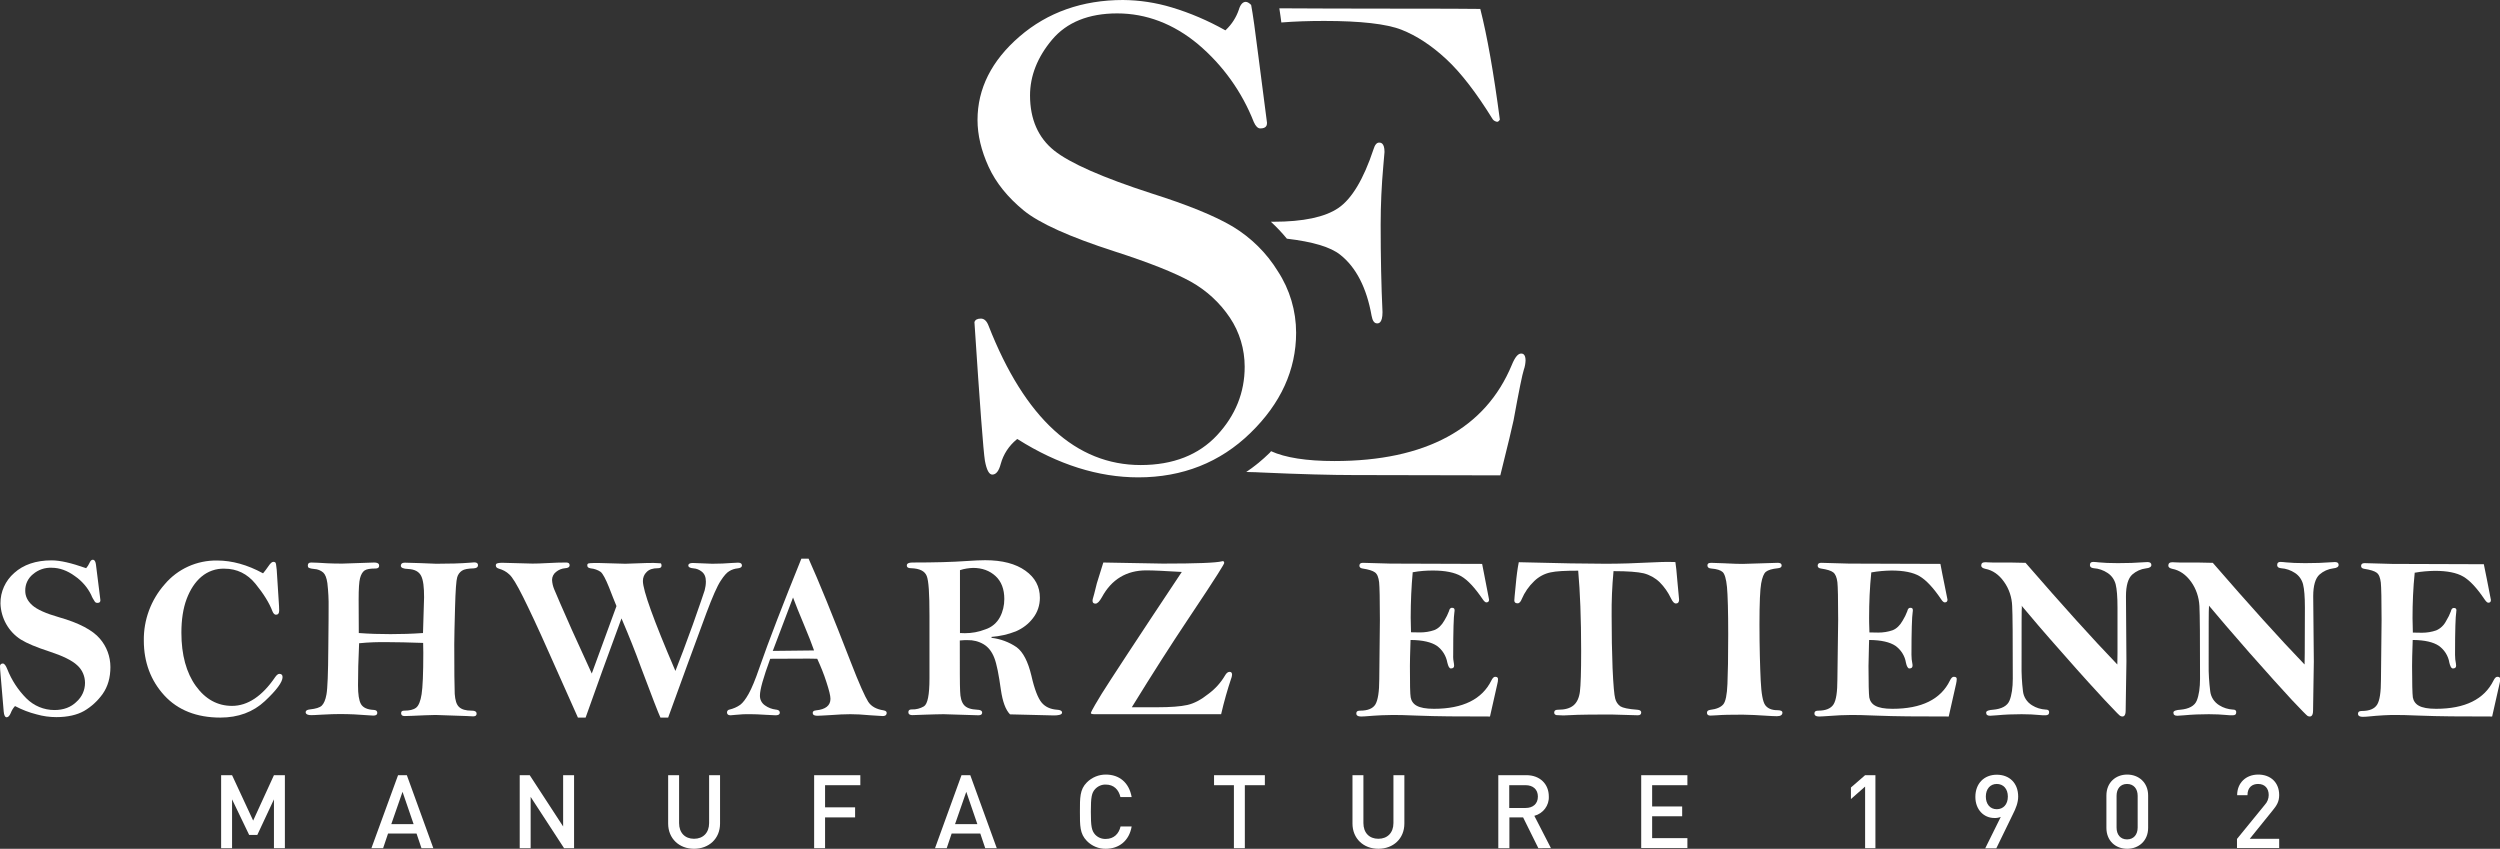 <?xml version="1.0" encoding="utf-8"?>
<!-- Generator: Adobe Illustrator 26.5.0, SVG Export Plug-In . SVG Version: 6.00 Build 0)  -->
<svg version="1.1" id="Calque_1" xmlns="http://www.w3.org/2000/svg" xmlns:xlink="http://www.w3.org/1999/xlink" x="0px" y="0px"
	 viewBox="0 0 1623.5 551.2" style="enable-background:new 0 0 1623.5 551.2;" xml:space="preserve">
<rect x="0" y="0" width="1623.5" height="551.2" fill="#333333" stroke="none"/>
<style type="text/css">
	.st0{fill:#FFFFFF;}
</style>
<path class="st0" d="M660.6,285.1l0.4,0.2c26,16.4,52.3,24.7,78.2,24.7c28.7,0,53.2-9.7,72.8-28.8c19.7-19.1,29.7-41,29.7-65.1
	c0-14.2-4.1-28.1-11.9-40c-7.3-11.9-17.4-21.8-29.3-29c-11.6-6.9-29.3-14.1-52.7-21.5c-31.8-10.3-53.1-19.7-63.3-27.9
	S668.9,77.5,668.9,62c0-12.7,4.8-24.9,14.3-36.2s23.7-17.1,42.3-17.1c18.8,0,36.5,6.7,52.5,20c16.1,13.6,28.5,30.9,36.2,50.5
	c1.2,2.8,2.7,4.2,4.2,4.2c3.9,0,4.4-2,4.4-3.6l-5.6-43.3c-2-16-3.6-27.5-4.7-33.3c-1.3-1.3-2.5-2-3.5-2c-1.9,0-3.5,1.7-4.5,5.1
	c-1.7,5-4.6,9.5-8.4,13.1l-0.3,0.3l-0.4-0.2c-10.9-6.1-22.5-11.1-34.5-14.7C750.6,1.7,740,0.1,729.3,0c-26.4,0-49,8-67.2,23.7
	s-27.3,33.9-27.3,54.2c0,9.7,2.4,19.9,7.2,30.4s12.5,19.9,22.7,28.3s30.1,17.3,58.9,26.6c23,7.4,39.2,13.9,49.7,19.7
	c10.2,5.7,18.9,13.7,25.4,23.4c6.3,9.4,9.6,20.5,9.6,31.9c0,16.7-6,31.6-17.9,44.4S761.8,302,740.8,302c-42.1,0-75.3-30.4-98.8-90.4
	c-1.2-3.2-2.9-4.7-5-4.7c-2.3,0-3.7,0.7-4.2,2.3c3.5,53.5,5.8,83.8,6.8,90c1.1,6,2.7,9,4.8,9c2.5,0,4.3-2.4,5.5-7
	c1.7-6.2,5.3-11.7,10.3-15.8L660.6,285.1z"/>
<path class="st0" d="M809.3,306.5l3.5,0.1c1.8,0,3.6,0.1,5.5,0.2c26.6,1.2,47,1.7,60.5,1.7l95.5,0.2c5.1-20.5,7.8-31.8,8.6-35.7
	c3.5-19.2,5.7-30,6.7-33c0.7-1.9,1-3.9,1.1-5.9c0-4.5-2.2-4.5-2.9-4.5c-2,0-4,2.4-6,7.3c-17.2,41.5-56,62.5-115.2,62.5
	c-18.2,0-32-2.2-41.2-6.4l-0.3,0.4c-0.2,0.2-0.4,0.5-0.6,0.7C819.7,298.8,814.7,302.9,809.3,306.5z M835.7,155
	c16.9,2,28.3,5.4,34.6,10.4c10.3,8.1,17.2,21.5,20.4,39.6c0.6,3.4,1.8,5,3.6,5c0.9,0,3.5,0,3.5-7.3c-0.8-16.8-1.2-35.9-1.2-56.8
	c0-12.9,0.6-25.6,1.7-37.9l0.8-9.3c0-6.1-2.6-6.1-3.5-6.1c-1.6,0-2.8,1.5-3.7,4.5c-6.4,19.3-14.1,32.1-22.8,38S846.3,144,827,144
	h-1.7C829,147.4,832.5,151.1,835.7,155L835.7,155z M860,13.6c23.5,0,40.4,1.9,50.1,5.7s19.5,10.2,29.1,19.1s19.7,22.1,30.2,39.1
	c0.7,0.9,1.7,1.4,2.8,1.6c0.6,0,1.2-0.4,1.8-1.4C970,47.2,965.7,23,961.3,5.8c-3.2-0.1-25-0.2-64.6-0.2c-23.6,0-45.8-0.1-65.9-0.2
	c0.2,1.6,0.5,3.4,0.8,5.4l0.5,3.8C840.8,13.9,849.9,13.6,860,13.6L860,13.6z"/>
<path class="st0" d="M177.9,550.8v-31.7l-10.8,23.1h-5.3l-11.1-23.1v31.7h-7.1v-47.4h7.1l13.7,29.5l13.5-29.5h7.1v47.4H177.9z"/>
<path class="st0" d="M273.7,550.8l-3.2-9.5h-18.5l-3.2,9.5h-7.6l17.3-47.4h5.7l17.2,47.4H273.7z M261.4,514.2l-7.3,21h14.5
	L261.4,514.2z"/>
<path class="st0" d="M366.3,550.8l-21.7-33.3v33.3h-7.1v-47.4h6.5l21.7,33.3v-33.3h7.1v47.4H366.3z"/>
<path class="st0" d="M450.7,551.2c-9.6,0-16.8-6.6-16.8-16.4v-31.4h7.1v31.1c0,6.3,3.8,10.2,9.7,10.2s9.8-3.9,9.8-10.2v-31.1h7.1
	v31.4C467.6,544.7,460.3,551.2,450.7,551.2z"/>
<path class="st0" d="M535.8,509.9v14.4h19.5v6.5h-19.5v20h-7.1v-47.4h30v6.5H535.8z"/>
<path class="st0" d="M639.8,550.8l-3.2-9.5H618l-3.2,9.5h-7.6l17.2-47.4h5.7l17.2,47.4H639.8z M627.5,514.2l-7.3,21h14.5
	L627.5,514.2z"/>
<path class="st0" d="M718.1,551.2c-4.6,0.1-9.1-1.8-12.3-5.1c-4.6-4.7-4.5-9.9-4.5-19s-0.1-14.4,4.5-19c3.3-3.3,7.7-5.1,12.3-5.1
	c8.7,0,15.1,5.1,16.8,14.6h-7.3c-1.1-4.8-4.3-8.1-9.5-8.1c-2.6-0.1-5.1,1-6.9,2.9c-2.3,2.5-2.8,5.3-2.8,14.8s0.5,12.2,2.8,14.8
	c1.8,1.9,4.3,2.9,6.9,2.8c5.2,0,8.5-3.3,9.6-8.1h7.2C733.3,546.1,726.6,551.2,718.1,551.2z"/>
<path class="st0" d="M808.4,509.9v40.9h-7.1v-40.9h-12.9v-6.5h33v6.5H808.4z"/>
<path class="st0" d="M895.1,551.2c-9.6,0-16.8-6.6-16.8-16.4v-31.4h7.1v31.1c0,6.3,3.8,10.2,9.7,10.2s9.8-3.9,9.8-10.2v-31.1h7.1
	v31.4C912,544.7,904.7,551.2,895.1,551.2z"/>
<path class="st0" d="M999,550.8l-9.9-20h-8.9v20H973v-47.4h18.2c8.9,0,14.6,5.8,14.6,13.8c0.3,5.9-3.7,11.1-9.4,12.6l10.8,21
	L999,550.8z M990.7,509.9h-10.6v14.8h10.6c4.8,0,8-2.7,8-7.4S995.5,509.9,990.7,509.9L990.7,509.9z"/>
<path class="st0" d="M1065.8,550.8v-47.4h30v6.5h-22.9v13.8h19.5v6.4h-19.5v14.2h22.9v6.4H1065.8z"/>
<path class="st0" d="M1211.2,550.8v-40l-9.2,8.1v-7.5l9.2-8h6.7v47.4H1211.2z"/>
<path class="st0" d="M1307.1,528.9l-10.7,22h-7.2l10.1-20.4c-1.3,0.5-2.8,0.8-4.2,0.7c-6.8,0-12.3-5.4-12.3-13.7
	c0-8.7,5.7-14.4,13.9-14.4s13.9,5.4,13.9,14.2C1310.6,521.1,1309.2,524.8,1307.1,528.9z M1296.7,509.1c-4.2,0-7.1,3.2-7.1,8.2
	c0,4.7,2.6,8.2,7.1,8.2c4.2,0,7.2-3.1,7.2-8.2S1300.9,509.1,1296.7,509.1L1296.7,509.1z"/>
<path class="st0" d="M1381.4,551.2c-7.5,0-13.5-5.1-13.5-13.6v-21c0-8.5,6.1-13.6,13.5-13.6s13.6,5.1,13.6,13.6v21
	C1395,546.1,1388.8,551.2,1381.4,551.2z M1388.2,516.8c0-4.6-2.6-7.7-6.9-7.7s-6.8,3.1-6.8,7.7v20.6c0,4.6,2.5,7.7,6.8,7.7
	s6.9-3.1,6.9-7.7V516.8z"/>
<path class="st0" d="M1452.7,550.8v-6l18.1-22.2c1.6-1.7,2.5-4,2.5-6.3c0-4.3-2.5-7.2-6.9-7.2c-3.6,0-6.9,2-6.9,7.3h-6.7
	c0-8,5.7-13.4,13.7-13.4s13.6,5.1,13.6,13.3c0,4.2-1.5,6.7-4.4,10.2l-14.7,18.2h19.1v6H1452.7z"/>
<path class="st0" d="M9.7,458.5l0.2,0.1c4.4,2.3,9,4.1,13.8,5.3c4.2,1.2,8.5,1.8,12.9,1.8c7.3,0,13.4-1.4,18-4
	c4.8-2.8,8.9-6.6,12.1-11.1c3.3-4.7,5-10.5,5-17.4c0-6.8-2.4-13.3-6.8-18.4c-4.6-5.5-13.6-10.3-26.7-14c-8.4-2.4-14.2-5-17.3-7.8
	s-4.5-5.9-4.5-9.3c-0.1-4.2,1.7-8.1,5-10.8c3.4-2.9,7.7-4.4,12.2-4.2c5,0,10.1,1.8,15,5.4c4.5,3.1,8.2,7.3,10.6,12.2
	c0.6,1.6,1.5,3.1,2.5,4.6c0.5,0.5,1.2,0.7,1.8,0.6c1.1,0,1.7-0.6,1.7-1.7l-0.3-2.5l-2.6-20.7c-0.4-3.1-1.7-3.1-2.1-3.1
	c-0.8,0-1.5,0.7-2.2,2.3c-0.5,1.1-1.2,2.2-2,3.1l-0.1,0.1l-0.2-0.1c-9.4-3.3-16.6-5-22.2-5c-10.2,0-18.3,2.8-24.3,8.2
	c-5.7,5-9,12.2-8.9,19.8c0.3,9.5,5.2,18.3,13.2,23.4c4,2.5,10.3,5.1,18.6,7.8c8.6,2.8,14.7,5.8,18,8.9c3.3,2.9,5.1,7.1,5.1,11.5
	c0,4.7-2,9.1-5.5,12.2c-3.6,3.6-8.5,5.4-14.3,5.4c-6.9,0-13.4-2.7-18.3-7.6c-5.4-5.4-9.6-11.9-12.4-19c-0.9-2.3-1.9-3.6-2.8-3.6
	c-0.9-0.1-1.7,0.5-1.9,1.4c0,0.2,0,0.3,0,0.5c0,0.3,0.1,1.2,0.1,2.2L2.4,462c0.2,2.5,0.9,3.8,1.9,3.8s1.9-0.9,2.7-2.8
	c0.6-1.6,1.5-3.1,2.6-4.3L9.7,458.5z"/>
<path class="st0" d="M141,364c-13.1-0.2-25.6,5.4-34.1,15.5c-8.9,10.1-13.7,23.1-13.5,36.5c0,14,4.5,26,13.3,35.6
	s21.1,14.4,36.4,14.4c11.6,0,21.3-3.6,28.9-10.7s11.5-12.4,11.5-15.6c0-1.4-0.7-2.1-2.1-2.1c-0.8,0-1.7,0.7-2.7,2.1
	c-8.4,12.4-17.9,18.7-28,18.7c-9.4,0-17.3-4.3-23.5-12.9s-9.4-20.2-9.4-34.6c0-8.4,1.1-15.8,3.4-21.9s5.5-11,9.5-14.4
	c4.2-3.6,9.6-5.5,15.1-5.3c8,0,14.8,3.3,20.1,9.8s9,12.5,11,17.8c0.6,1.5,1.4,2.3,2.3,2.3c1.4,0,2.1-0.9,2.1-2.7l-0.1-3l-1.5-23.5
	c-0.3-3.4-0.6-4.3-0.7-4.5c-0.4-0.5-1-0.7-1.7-0.6c-0.7,0-1.8,1-3,2.8c-1.1,1.6-2.2,3.1-3.3,4.4l-0.2,0.2l-0.2-0.1
	C160.7,366.8,150.7,364,141,364z"/>
<path class="st0" d="M282.8,464.3l20.5,0.7c1.8,0.1,3.1,0.2,3.8,0.2c2.1,0,2.4-0.9,2.4-1.7s-0.3-2-3.2-2c-3.9,0-6.5-0.8-8.2-2.4
	s-2.5-4.4-2.8-8.5c-0.2-4.3-0.3-15.8-0.3-32.4c0-4.2,0.2-11.9,0.5-23.4s0.8-18,1.4-19.9c0.5-1.8,1.6-3.3,3.1-4.3
	c1.5-1,4-1.4,7.5-1.5c1.9-0.1,2.9-0.7,2.9-2.1c0-0.4,0-1.8-2.5-1.8c-0.5,0-1.3,0.1-2.5,0.2c-6.3,0.5-13.5,0.7-22.1,0.7
	c-0.6,0-4-0.1-10-0.4c-4.7-0.2-8.1-0.3-10.3-0.3c-2.4,0-2.7,1.2-2.7,2c0,1.3,1.6,2,4.8,2.1c4.2,0.2,7,1.7,8.4,4.5s1.9,7.4,1.9,13.9
	l-0.7,23.2h-0.3c-7,0.5-13.8,0.7-20.8,0.7s-13.8-0.2-20.3-0.7h-0.3v-0.3l-0.1-21.5c0-6.9,0.3-11.5,0.9-13.8s1.6-4.1,2.9-5
	s3.6-1.3,6.9-1.3c2.4,0,2.6-1.1,2.6-1.9c0-0.5,0-2-3.3-2l-20.7,0.7l0,0c-4,0-7-0.1-9.5-0.2c-5.1-0.3-8.6-0.5-10.6-0.5
	c-1.5,0-2.2,0.6-2.2,1.9c0,0.5,0.1,1.2,0.6,1.5c1.1,0.5,2.4,0.7,3.6,0.8c2.1,0.1,4.2,0.9,5.8,2.3c1.3,1.2,2.2,3.4,2.7,6.9
	c0.6,5.3,0.9,10.7,0.8,16c0,1.7,0,10.8-0.2,26.6c-0.1,15.7-0.5,26-1.2,29.7c-0.6,3.5-1.7,5.9-3,7.2s-4,2.1-7.8,2.5
	c-2.7,0.3-2.7,1.5-2.7,1.8s0,1.9,3.5,1.9c0.5,0,2.6,0,6.8-0.3c5.2-0.3,9.1-0.4,12-0.4c6.2,0,12.3,0.3,18.3,0.8
	c1.4,0.1,2.5,0.2,3.2,0.2c2.4,0,2.7-1,2.7-1.8s-0.3-1.8-2.5-1.9c-4-0.2-6.8-1.5-8.1-3.8s-1.9-6.3-1.9-12.1c0-7.9,0.2-16.7,0.7-27.1
	v-0.3h0.3c6-0.6,12.1-0.8,18.1-0.7c6.4,0,13.8,0.2,22.9,0.5h0.3v0.3c0.1,3.2,0.1,5.2,0.1,6.2c0,13.5-0.4,22.3-1.1,26.8
	s-1.9,7.5-3.6,8.8s-4.3,1.9-7.8,1.9c-1.3,0-1.9,0.5-1.9,1.6c0,0.8,0.2,1.9,2.4,1.9c1.9,0,6.2-0.2,13-0.5
	C278.9,464.4,281.4,464.3,282.8,464.3z"/>
<path class="st0" d="M428.9,466h5l12.4-34.1l12.4-33.7c4-10.7,7.1-17.7,9.3-21c2.2-3.4,4-5.4,5.6-6.3c1.6-1,3.5-1.6,5.4-1.8
	c2.8-0.3,2.8-1.5,2.8-1.9s0-1.8-2.6-1.8c-0.7,0-1.9,0.1-4,0.2c-3.7,0.3-8,0.5-12.7,0.5l-12.5-0.5c-3,0-3,1.3-3,1.7
	c0,1,1.1,1.6,3.4,1.8c1.9,0.1,3.8,0.9,5.3,2.1c1.8,1.4,2.7,3.5,2.7,6.4c0,2-0.3,3.9-0.8,5.8c-0.6,2-3.1,9.2-7.6,22
	c-4.6,12.7-8.3,22.6-11.1,29.6l-0.3,0.7l-0.3-0.7c-13.8-32.2-20.8-51.6-20.8-57.7c0-2.2,0.8-4.3,2.4-5.8c1.6-1.7,4-2.5,7.3-2.5
	c2.4,0,2.4-1.3,2.4-1.7c0-1.3-0.5-1.5-0.7-1.5c-2.8-0.2-5.6-0.3-8.4-0.2l-14.4,0.5l-17.6-0.5c-1.4,0-5.6,0-6.4,0.3
	c-0.5,0.2-0.8,0.7-0.7,1.3c0,0.7,0.2,1.6,2.2,1.9c2.3,0.2,4.6,1,6.5,2.3c1.4,1.2,3.2,4.5,5.4,10c1,2.4,1.8,4.6,2.5,6.4
	c1,2.4,1.7,4.3,2.3,5.7v0.1v0.1l-16,43.7l-12.9-28.3c-6.1-13.8-10.4-23.6-11.5-26.4c-0.8-1.9-1.3-4-1.4-6.1c0-2,1-4,2.6-5.2
	c1.7-1.4,3.7-2.2,5.9-2.4c2.9-0.2,2.9-1.5,2.9-1.9c0-0.8-0.2-1.8-2.4-1.8c-3.1,0-7.3,0.1-12.6,0.4c-3.5,0.2-6.6,0.3-9.1,0.3
	l-18.7-0.5c-1.5-0.1-3,0-4.4,0.4c-0.5,0.3-0.8,0.8-0.7,1.4c0,1,0.7,1.6,2,2c2.5,0.7,4.8,1.9,6.7,3.7c2,1.7,4.9,6.5,8.9,14.5
	s9.9,20.5,17.1,36.8l18.6,41.7h5l10.8-30.2l12.5-34.2l0.3,0.7c4.5,10.5,8.7,21,12.4,31.2C423.4,452.4,427.6,463.3,428.9,466z"/>
<path class="st0" d="M552.2,463.8c3.5,0,7.8,0.2,13,0.7c4.3,0.3,7,0.5,8,0.5c2.3,0,2.6-1.2,2.6-2c0-0.6-0.2-1.4-2-1.7
	c-4.6-0.7-8-2.5-10-5.6s-5.9-11.7-11.3-25.7c-11.7-30.2-20.9-52.8-27.4-67.2h-4.7c-11.9,29.4-21.1,53.2-27.2,70.7
	c-2.7,7.9-5,13.4-7,17s-3.8,5.9-5.5,7.2c-2.1,1.5-4.5,2.5-7,3.1c-0.9,0.1-1.6,0.9-1.6,1.8c0,0.8,0.3,1.9,2.4,1.9
	c0.7,0,1.4-0.1,2.2-0.2c3.7-0.4,7.4-0.6,11.2-0.5c1.9,0,4.9,0.1,9.5,0.4c3.5,0.2,5.5,0.3,6.2,0.3c2.5,0,2.8-1,2.8-1.7
	s-0.3-1.8-2.6-2c-2.5-0.3-4.9-1.2-7-2.7c-2.2-1.5-3.4-3.9-3.3-6.5c0-3.8,2.2-11.5,6.6-23.6l0.1-0.2h0.3c5.5,0,13.1-0.1,22.7-0.1
	c2.3,0,4.8,0,7.3,0.1h0.2l0.1,0.2c2.2,4.8,4.2,9.7,5.8,14.7c1.8,5.5,2.7,9.1,2.7,11.1c0,4.4-3.2,6.9-9.4,7.5c-1.9,0.2-2.1,1-2.1,1.6
	s0,1.9,3.1,1.9c1.3,0,4.2-0.2,8-0.4C544.2,464,548.7,463.8,552.2,463.8z M501.8,422.7l0.2-0.4L515,388l0.3,0.8
	c1.4,3.9,3.7,9.4,6.8,16.9c3,7.2,5.1,12.5,6.4,16.3l0.1,0.4L501.8,422.7z"/>
<path class="st0" d="M612.7,463.8l22.6,0.7c2.5,0,2.5-1.3,2.5-1.7s0-1.8-3.1-1.9c-4.3-0.2-7.1-1.2-8.7-3.1s-2.4-4.9-2.5-9
	c-0.2-3.8-0.2-13.6-0.2-32.6v-0.3h0.3c1.7-0.2,3.3-0.2,4.7-0.2c3.7-0.1,7.3,0.8,10.5,2.7c3,1.8,5.3,4.7,6.9,8.8s2.9,10.9,4.3,20.9
	c1.1,7.5,3,12.8,5.9,15.8l28.5,0.7c2.4,0,5.3-0.3,5.3-1.8c0-0.4,0-1.7-3.2-1.9c-4.4-0.3-7.8-1.9-10.1-4.7s-4.6-8.5-6.6-17.4
	c-2.2-9.2-5.4-15.4-9.6-18.5c-4.8-3.3-10.4-5.4-16.3-6.1v-0.6c5.4-0.4,10.7-1.6,15.8-3.6c4.4-1.9,8.3-4.8,11.2-8.7
	c2.9-3.7,4.4-8.3,4.4-13.1c0-7.3-3.1-13.1-9.4-17.6s-15-6.8-26.1-6.8c-3.2,0-7,0.2-11.6,0.5c-9.7,0.7-21.6,1-35.4,1
	c-3.9,0-3.9,1.4-3.9,1.9s0,1.8,2.8,1.8c5.5,0.2,8.8,1.8,10.1,5s1.8,11.5,1.8,25.7l0,26.9l0,14c0,10.7-1.2,16.6-3.6,18.1
	c-2.4,1.4-5.1,2.1-7.8,2c-2.1,0-2.3,1-2.3,1.8s0.3,1.9,2.7,1.9c1.3,0,4.3-0.1,8.3-0.3C605.3,464,609.2,463.8,612.7,463.8z
	 M626.6,411.2c-0.8,0-1.8,0-2.9-0.1h-0.3v-40.8l0.2-0.1c2.7-0.9,5.6-1.3,8.4-1.4c5.8,0,10.7,1.8,14.5,5.3s5.7,8.5,5.7,14.9
	c0,4.1-0.9,8.1-2.8,11.7c-2,3.8-5.4,6.7-9.5,8C635.6,410.4,631.1,411.2,626.6,411.2L626.6,411.2z"/>
<path class="st0" d="M744.4,370.4c4.8,0,12.6,0.4,22.6,1h0.5l-0.3,0.4c-28.5,42.8-46.8,70.8-51.8,78.8c-1.9,3.1-7,11.5-7,12.5
	c0,0.4,0.8,0.7,2.2,0.7h82.4c1.9-8.2,4.1-15.9,6.4-22.8c0.4-0.9,0.6-1.8,0.7-2.8c0-1.3-0.5-1.9-1.6-1.9s-2.1,0.8-3,2.4
	c-2.7,4.6-6.3,8.6-10.6,11.8c-4.9,3.9-9.4,6.3-13.8,7.3s-11.1,1.5-19.9,1.5H735l0.3-0.5c13.3-21.6,25.4-40.5,35.9-56.2
	c20.6-30.8,23.8-36.4,23.8-37c0-1-0.5-1.2-1-1.2l-0.4,0.1c-3.8,1-16.4,1.5-38.5,1.5l-38.6-0.7c-2.2,7-3.7,11.8-4.2,13.5
	c-1.4,5.7-2.2,8.8-2.4,9.3c-0.2,0.6-0.4,1.3-0.4,2c0,1.3,0.6,1.9,1.9,1.9s2.6-1.4,4.2-4.2C721.8,376.3,731.5,370.4,744.4,370.4z"/>
<path class="st0" d="M904.6,464.3c3.4,0,8.3,0.1,15.4,0.4c6.8,0.3,13.9,0.4,21.1,0.5l26.5,0.1l4.8-21.3c0.3-1,0.4-2,0.4-3
	c0-0.6-0.2-1.5-1.8-1.5c-0.9,0-1.7,0.8-2.5,2.4c-6,12.2-18.5,18.4-37.3,18.4c-5.2,0-8.9-0.7-11.2-2c-2.1-1.1-3.5-3.1-3.9-5.4
	c-0.4-2.1-0.5-8.8-0.5-20.4c0-2.5,0.1-7.8,0.4-16.6v-0.3h0.3c7.7,0.1,13.2,1.4,16.8,3.8c3.6,2.6,6,6.5,6.8,10.9
	c0.6,2.5,1.3,3.8,2.3,3.8c1.4,0,2.1-0.6,2.1-1.8c0-0.4-0.1-0.8-0.1-1.2c-0.4-1.9-0.6-3.9-0.5-5.9c0-15.7,0.3-24.8,0.8-27.8
	c0.1-0.4,0.1-0.8,0.1-1.2c0-1-0.5-1.5-1.7-1.5s-1.7,1.1-1.9,2.1c-0.8,2.1-1.8,4.2-3,6.1c-1.8,3.2-4,5.3-6.6,6.3
	c-2.9,1-6,1.5-9.2,1.5l-5.9-0.1v-0.3c-0.1-3.3-0.2-6.5-0.2-9.2c0-10.6,0.5-20.5,1.3-29.3v-0.2h0.2c4.3-0.8,8.6-1.1,12.9-1.1
	c7.9,0,14.1,1.2,18.4,3.7s8.9,7.5,14,15c0.8,1.2,1.7,2,2.3,2c1.2,0,1.8-0.6,1.8-1.8c-1-5.1-2-10.4-3-15.5c-0.5-2.5-1-5.1-1.5-7.7
	l-59.5-0.2l-17.8-0.5c-2.2,0-2.4,1.1-2.4,1.9c0,1,0.7,1.6,2.1,1.8c3.9,0.6,6.5,1.4,8,2.5s2.3,3.2,2.7,6.4c0.3,3,0.5,11,0.5,24.4
	l-0.4,38.6c0,8.1-0.9,13.6-2.5,16.3s-5,4.1-9.9,4.1c-2.3,0-2.5,1-2.5,1.8c0,0.5,0,2,3.2,2c0.6,0,1.3,0,2.3-0.1
	C894.9,464.5,900.7,464.3,904.6,464.3z"/>
<path class="st0" d="M1024.6,370.6h0.3v0.3c1.2,13.2,1.9,30.7,1.9,51.9c0,13.7-0.3,22.3-0.8,26.3s-1.9,7.1-4.2,9s-5.6,2.8-10,2.8
	c-2.3,0-2.5,1.1-2.5,1.9s0.5,1.4,1.5,1.6c2.1,0.1,3.7,0.2,4.5,0.2l9.3-0.4c2.7-0.1,10.2-0.2,21.7-0.2l17.3,0.5
	c1.5,0,2.2-0.6,2.2-1.8c0-0.4,0-1.6-2.6-1.8c-5.7-0.4-9.3-1.2-10.9-2.2c-1.7-1.2-2.9-3-3.4-5.1c-0.6-2.2-1.2-8.5-1.7-19.8
	c-0.4-10.4-0.6-21.5-0.6-33.9c-0.1-9.6,0.3-19.2,1.2-28.7v-0.3h0.3c8.9,0,15.4,0.5,19.3,1.4c3.9,1,7.5,3,10.4,5.8
	c3,3,5.5,6.6,7.3,10.4c1.1,2.3,2.1,3.4,3.2,3.4c0.9,0,2.1-0.3,2.1-2.6l-1.1-11.8c-0.5-6.1-0.9-10.3-1.3-12.5c-2.2,0-3.7-0.1-4.7-0.1
	c-2.4,0-5.6,0.1-9.9,0.3c-11.5,0.6-21.6,0.9-30.7,0.9c-11.8,0-30.3-0.3-56.4-1c-0.8,4-1.5,9.1-2,15c-0.6,5.6-0.9,9.4-0.9,9.8
	c0,1.3,0.7,1.9,2.2,1.9c1.2,0,2.1-1.4,2.6-2.7c1.9-4.5,4.7-8.5,8.2-11.8c2.9-2.8,6.6-4.8,10.6-5.6
	C1010.6,370.9,1016.3,370.6,1024.6,370.6z"/>
<path class="st0" d="M1131.7,464.1c3.5,0,9.9,0.3,19,0.9c1.4,0.1,2.5,0.1,3.2,0.1c2.4,0,3.6-0.8,3.6-2.3c0-1.1-1.1-1.6-3.3-1.6
	c-3.6,0-6.2-1.1-7.8-3.2s-2.6-7.5-3-16.1s-0.8-21-0.8-36.6c0-13.9,0.4-22.5,1.1-26.4s1.7-6.5,3.1-7.6s3.9-1.9,7.9-2.3
	c1.6-0.2,2.3-0.7,2.3-1.8c0-0.7-0.3-1.7-2.6-1.7l-22.7,0.7c-2.6,0-6-0.1-9.8-0.3l-2.1-0.1c-4.3-0.2-7.1-0.3-8.6-0.3
	c-2.1,0-2.4,0.9-2.4,1.7c0,1.2,0.8,1.9,2.5,2c3.7,0.3,6.1,1.1,7.4,2.3s2.3,4.5,2.8,9.7s0.8,16,0.8,30.8s-0.2,25.5-0.5,32.2
	c-0.3,7.1-1.2,11.4-2.7,13.2s-4.3,3.1-8.6,3.6c-1.3,0.2-2,0.8-2,1.8c0,0.8,0.2,1.9,2.4,1.9c0.8,0,2.1-0.1,4-0.2
	C1118.6,464.2,1124,464.1,1131.7,464.1z"/>
<path class="st0" d="M1202.5,464.3c3.5,0,8.4,0.1,15.4,0.4c6.8,0.3,13.9,0.4,21.1,0.5l26.5,0.1l4.8-21.3c0.2-1,0.4-2,0.4-3
	c0-0.7-0.2-1.5-1.9-1.5c-0.9,0-1.7,0.8-2.5,2.4c-5.9,12.2-18.4,18.4-37.3,18.4c-5.3,0-8.9-0.7-11.2-2c-2.1-1.1-3.5-3.1-3.9-5.4
	c-0.3-2.2-0.5-9.3-0.5-20.4c0-2.3,0.1-6.8,0.3-13.5l0.1-3.4h0.3c7.7,0.1,13.2,1.4,16.8,3.8c3.6,2.6,6.1,6.5,6.8,10.9
	c0.5,2.4,1.3,3.8,2.2,3.8c1.4,0,2.1-0.6,2.1-1.8c0-0.4,0-0.8-0.1-1.2c-0.4-1.9-0.6-3.9-0.6-5.9c0-15,0.3-24.6,0.8-27.8
	c0.1-0.4,0.1-0.8,0.1-1.2c0-1.1-0.5-1.5-1.7-1.5c-0.9,0-1.6,0.7-1.9,2.2c-0.8,2.1-1.8,4.2-3,6.1c-1.8,3.2-4,5.3-6.6,6.3
	c-2.9,1-6,1.5-9.2,1.5l-5.8-0.1v-0.3c-0.2-5-0.2-7.9-0.2-9.2c0-9.8,0.4-19.6,1.4-29.3v-0.2h0.2c4.3-0.8,8.6-1.1,12.9-1.2
	c7.9,0,14.1,1.2,18.3,3.7s8.8,7.3,14,15c0.8,1.3,1.7,2,2.3,2c1.2,0,1.8-0.6,1.8-1.8c-0.7-3.3-1.3-6.6-2-10
	c-0.9-4.4-1.8-8.8-2.6-13.2l-59.4-0.2l-17.9-0.5c-2.2,0-2.4,1.1-2.4,1.9c0,1,0.7,1.6,2.1,1.8c4,0.6,6.6,1.4,8,2.5s2.3,3.2,2.7,6.4
	c0.3,2.9,0.5,10.4,0.5,24.4l-0.5,38.6c0,8.3-0.8,13.6-2.5,16.3s-5.1,4.1-9.9,4.1c-2.5,0-2.5,1.3-2.5,1.8s0,2,3.1,2
	c0.6,0,1.3,0,2.3-0.1C1192.9,464.5,1198.6,464.3,1202.5,464.3z"/>
<path class="st0" d="M1312.8,393.3l0.5,0.6c5.4,6.5,14.5,17.2,25.8,29.9c14,16,22.8,25.5,27.7,30.8c8.3,8.9,9.8,10.2,10.1,10.3
	c0.4,0.2,0.9,0.4,1.3,0.4c0.9,0,2.2-0.4,2.2-3.8l0.5-31.9l-0.3-42.4c0-6.9,1.4-11.7,4.1-14.1c2.5-2.2,5.6-3.6,8.9-4
	c2.3-0.2,3.5-1,3.5-2.2s-0.8-1.9-2.5-1.9c-0.9,0-2.1,0.1-3.8,0.2c-3.6,0.3-8.8,0.5-15.5,0.5c-5.2,0-9.4-0.2-12.3-0.5
	c-1.2-0.2-2.4-0.2-3.6-0.3c-1.5,0-2.2,0.6-2.2,2c0,0.8,0.2,1.8,2.5,2.1c3.2,0.2,6.3,1.3,9,3.1c2.6,1.7,4.4,4.3,5.2,7.3
	c0.8,3.2,1.2,8.2,1.2,15.1v29.7c0,1.1,0,3.4-0.1,6.6v0.7l-0.5-0.5c-15.6-16.2-34.9-37.6-59.1-65.5c-5.5-0.2-11.5-0.2-17.8-0.2
	c-3,0-5,0-6.2-0.1c-0.8-0.1-1.6-0.1-2.1-0.1c-1.9,0-2.7,0.7-2.7,2.2c0,1,0.9,1.7,2.7,2.1c4.7,0.9,8.8,3.7,12.1,8.4
	c3.3,4.6,5.1,10.1,5.3,15.7c0.3,5.4,0.4,20,0.4,47.2c0,5.9-0.7,10.7-2.1,14.2s-5.1,5.5-10.8,6c-2,0.1-4.4,0.6-4.4,1.8
	c0,1.5,0.8,2.1,2.6,2.1c0.9,0,2.4-0.1,4.4-0.3c5.3-0.5,10.7-0.7,16-0.7c4.4,0,8.2,0.2,11.3,0.5c1.6,0.2,3,0.2,4.2,0.2
	c1.6,0,2.4-0.6,2.4-2c0-0.7-0.2-1.7-2.2-1.7c-3.2-0.2-6.2-1.1-8.9-2.8c-3.3-2-5.5-5.4-5.9-9.2c-0.7-5.7-1-11.5-0.9-17.2
	c0-26.1,0-36.3,0.2-37.5L1312.8,393.3z"/>
<path class="st0" d="M1434.5,393.3l0.5,0.6c5.2,6.3,14.1,16.6,25.7,29.9c12,13.6,21.3,23.9,27.7,30.8c6.2,6.6,9.6,10,10.1,10.3
	c0.4,0.2,0.9,0.4,1.4,0.4c0.5,0,2.2,0,2.2-3.8l0.5-31.9l-0.4-42.4c0-6.9,1.4-11.7,4.1-14.1c2.5-2.2,5.6-3.6,8.9-4
	c2.3-0.2,3.5-1,3.5-2.2c0-0.8-0.2-1.9-2.5-1.9c-1,0-2.2,0.1-3.7,0.2c-3.6,0.3-8.8,0.5-15.5,0.5c-5.3,0-9.4-0.2-12.4-0.5
	c-1.2-0.2-2.4-0.2-3.6-0.3c-1.5,0-2.2,0.6-2.2,2c0,0.8,0.2,1.8,2.5,2.1c3.2,0.2,6.4,1.3,9.1,3.1c2.6,1.7,4.4,4.3,5.2,7.3
	c0.8,3.2,1.2,8.2,1.2,15.1l-0.1,29.7c0,1,0,3.2-0.1,6.6v0.7l-0.5-0.5c-15.8-16.4-35.7-38.5-59.1-65.5c-5.5-0.2-11.5-0.2-17.8-0.2
	c-3.1,0-5.1,0-6.2-0.1s-1.7-0.1-2.2-0.1c-1.8,0-2.7,0.7-2.7,2.2c0,1.1,0.9,1.7,2.6,2.1c4.7,0.9,8.8,3.7,12.2,8.4
	c3.3,4.6,5.1,10.1,5.4,15.7c0.3,5.6,0.4,21.1,0.4,47.2c0,5.9-0.7,10.7-2.1,14.2s-5.1,5.5-10.8,6c-2,0.1-4.4,0.6-4.4,1.8
	c0,1.5,0.8,2.1,2.6,2.1c0.9,0,2.4-0.1,4.4-0.3c5.3-0.5,10.7-0.7,16-0.7c4.3,0,8.1,0.2,11.3,0.5c1.6,0.2,3,0.2,4.2,0.2
	c1.6,0,2.3-0.6,2.3-2c0-0.7-0.2-1.7-2.1-1.7c-3.2-0.2-6.2-1.1-8.9-2.8c-3.3-2-5.5-5.4-5.9-9.2c-0.7-5.7-1.1-11.5-1-17.2
	c0-24.4,0-36.2,0.2-37.5L1434.5,393.3z"/>
<path class="st0" d="M1555.4,464.3c3.4,0,8.3,0.1,15.4,0.4c6.8,0.3,13.9,0.4,21.1,0.5l26.5,0.1l4.8-21.3c0.3-1,0.4-2,0.4-3
	c0-0.7-0.2-1.5-1.8-1.5c-0.9,0-1.7,0.8-2.5,2.4c-6,12.2-18.5,18.4-37.3,18.4c-5.2,0-8.9-0.7-11.2-2c-2.1-1.1-3.5-3.1-3.9-5.4
	c-0.3-2.2-0.5-9.3-0.5-20.4c0-2.7,0.1-8.5,0.4-16.6v-0.3h0.3c7.7,0.1,13.1,1.4,16.7,3.8c3.6,2.6,6.1,6.5,6.8,10.9
	c0.4,1.7,1.1,3.8,2.3,3.8c1.4,0,2.1-0.6,2.1-1.8c0-0.4,0-0.7-0.1-1.1v-0.1c-0.4-1.9-0.6-3.9-0.6-5.9c0-15.9,0.3-24.8,0.8-27.8v-0.3
	c0-0.3,0.1-0.6,0.1-0.8c0-1-0.5-1.5-1.7-1.5c-0.9,0-1.6,0.7-1.9,2.2c-0.8,2.1-1.8,4.2-3,6.1c-1.4,2.8-3.7,5.1-6.6,6.3
	c-2.9,1-6,1.5-9.2,1.5l-5.9-0.1v-0.3c-0.1-4.5-0.2-7.4-0.2-9.1c0-9.8,0.4-19.6,1.4-29.3v-0.2h0.2c4.3-0.8,8.6-1.1,12.9-1.2
	c7.9,0,14.1,1.2,18.4,3.7s8.8,7.3,14,15c0.9,1.3,1.7,2,2.3,2c1.2,0,1.7-0.6,1.7-1.8l-0.8-4.1c-1.2-6.4-2.5-12.7-3.8-19.1l-59.5-0.2
	l-17.8-0.5c-2.2,0-2.4,1.1-2.4,1.9c0,1,0.7,1.6,2.1,1.8c3.9,0.6,6.5,1.4,8,2.5s2.3,3.2,2.7,6.4c0.3,3,0.5,11.2,0.5,24.4l-0.4,38.6
	c0,8.2-0.8,13.6-2.5,16.3s-5,4.1-9.9,4.1c-2.5,0-2.5,1.3-2.5,1.8s0,2,3.2,2c0.3,0,1,0,2.3-0.1
	C1545.7,464.5,1551.5,464.3,1555.4,464.3z"/>
</svg>
